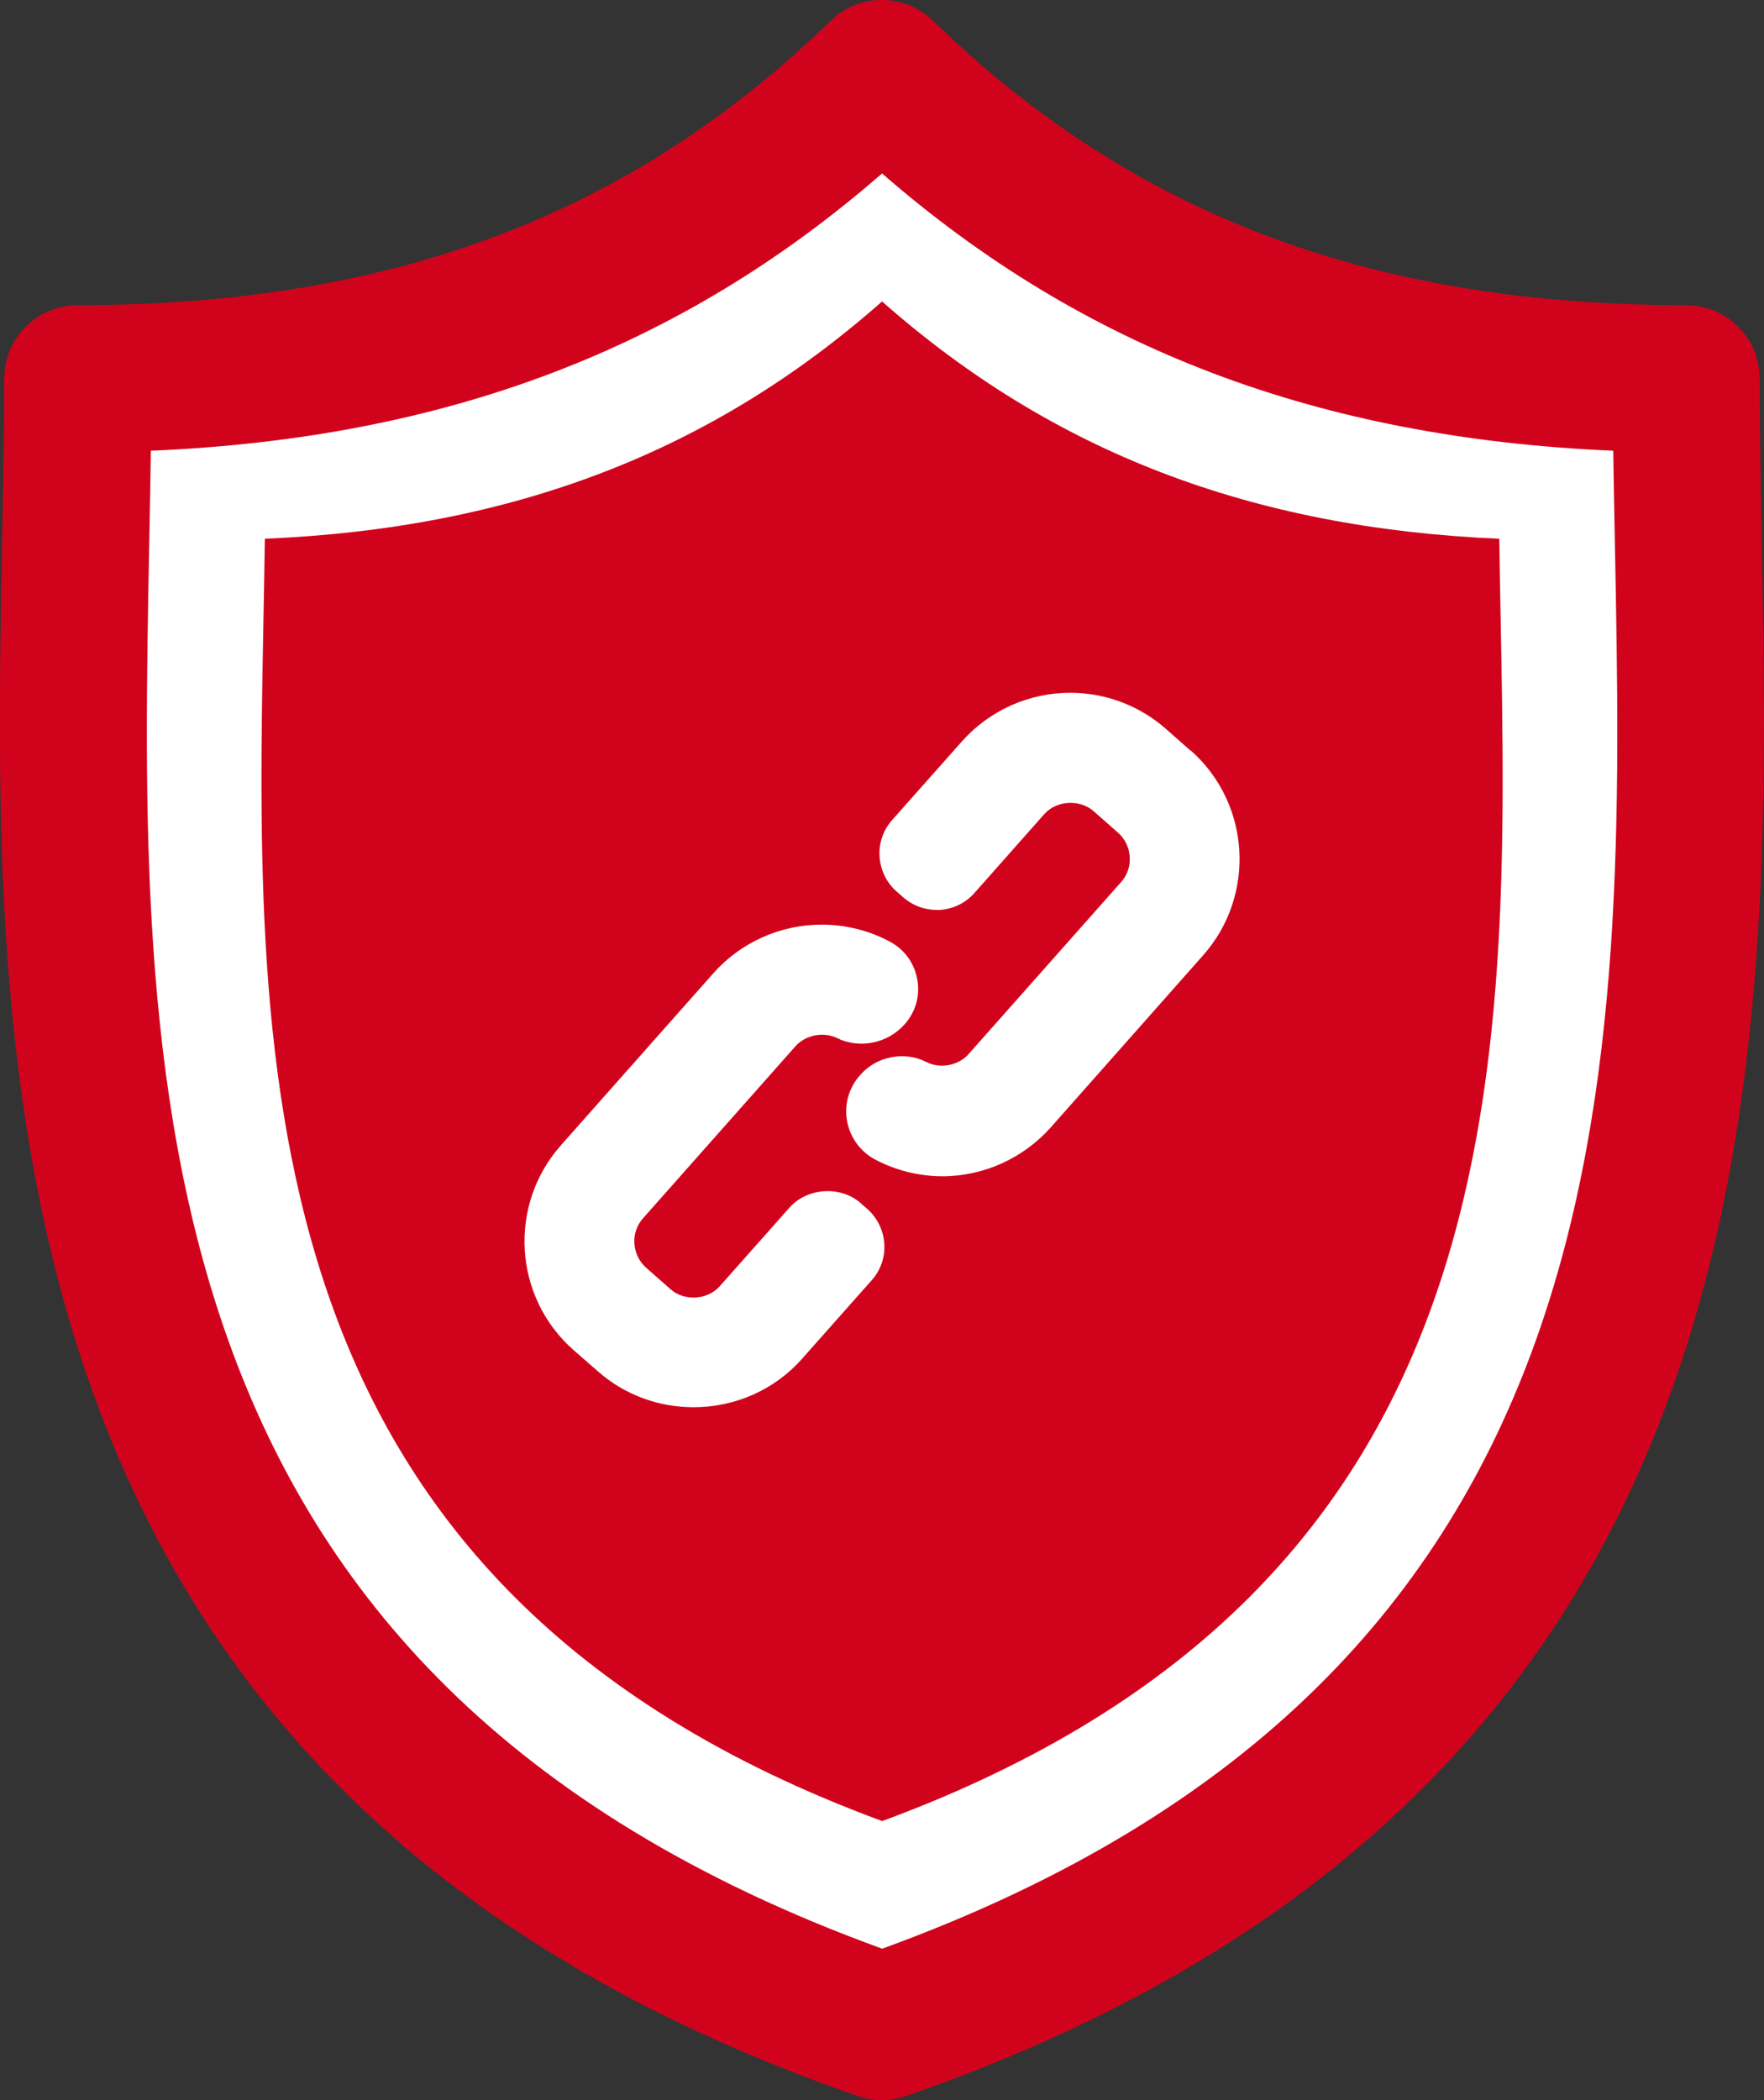 <?xml version="1.0" encoding="UTF-8"?>
<svg xmlns="http://www.w3.org/2000/svg" id="uuid-676ca2c8-512e-47fe-8f0a-fd1f051d1f67" viewBox="0 0 141.73 168.67">
  <rect x="0" y="0" width="141.73" height="168.67" fill="#333333" stroke="none"/>
  <defs>
    <style>.uuid-b68d87fa-8497-4243-9658-ab1ff37e142c{fill:#d1031c;}.uuid-b68d87fa-8497-4243-9658-ab1ff37e142c,.uuid-c8139095-0adc-46b9-b8fe-72a20972e30e{stroke-width:0px;}.uuid-c8139095-0adc-46b9-b8fe-72a20972e30e{fill:#fff;}</style>
  </defs>
  <g id="uuid-08bfd975-c2e6-4a22-8a41-f99772d51253">
    <path class="uuid-b68d87fa-8497-4243-9658-ab1ff37e142c" d="m141.55,43.43c-.09-4.55-.17-8.86-.17-13.02,0-3.26-2.64-5.9-5.91-5.9-25.25,0-44.47-7.26-60.5-22.84-2.29-2.23-5.95-2.23-8.23,0C50.72,17.25,31.5,24.51,6.25,24.51c-3.26,0-5.91,2.64-5.91,5.9,0,4.17-.08,8.47-.17,13.02-.8,42.38-1.92,100.42,68.75,124.91.62.22,1.28.33,1.93.33s1.31-.11,1.94-.33c70.67-24.49,69.56-82.54,68.75-124.92Z"></path>
    <path class="uuid-c8139095-0adc-46b9-b8fe-72a20972e30e" d="m70.86,156.5C10.26,134.49,11.18,86.26,11.99,43.66c.05-2.56.1-5.04.13-7.46,23.65-1,42.56-8.17,58.75-22.27,16.19,14.1,35.1,21.26,58.75,22.27.03,2.43.08,4.9.13,7.46.82,42.6,1.73,90.83-58.88,112.85Z"></path>
    <path class="uuid-b68d87fa-8497-4243-9658-ab1ff37e142c" d="m70.86,146.25C19.71,127.4,20.48,86.12,21.17,49.66c.04-2.19.08-4.31.11-6.39,19.96-.85,35.92-6.99,49.59-19.06,13.67,12.07,29.63,18.2,49.59,19.06.03,2.08.07,4.2.11,6.39.69,36.47,1.46,77.75-49.7,96.6Z"></path>
    <path class="uuid-c8139095-0adc-46b9-b8fe-72a20972e30e" d="m95.67,60.3l-1.96-1.73c-2.13-1.89-4.87-2.93-7.72-2.93-3.34,0-6.51,1.43-8.71,3.91l-5.6,6.31c-.72.81-1.08,1.86-1.01,2.94.07,1.08.55,2.08,1.36,2.79l.53.47c.75.66,1.7,1.02,2.7,1.02h.24c1.08-.07,2.08-.55,2.8-1.37l5.6-6.32c.98-1.11,2.85-1.22,3.97-.24l1.96,1.73c.56.49.89,1.18.94,1.94.05.75-.2,1.47-.7,2.03l-12.25,13.81c-.82.93-2.29,1.2-3.4.63-1.72-.89-3.96-.46-5.24.98l-.1.11c-.89,1-1.26,2.34-1.02,3.67.25,1.32,1.07,2.45,2.26,3.08,1.65.87,3.52,1.34,5.39,1.34h0c3.34,0,6.51-1.45,8.72-3.93l12.24-13.82c4.25-4.8,3.82-12.18-.99-16.44Z"></path>
    <path class="uuid-c8139095-0adc-46b9-b8fe-72a20972e30e" d="m69.17,96.64c-1.61-1.43-4.3-1.27-5.74.35l-5.6,6.31c-.98,1.11-2.85,1.23-3.96.24l-1.96-1.73c-.56-.5-.89-1.19-.94-1.94-.05-.75.2-1.47.7-2.03l12.24-13.81c.81-.91,2.25-1.19,3.34-.66,1.79.88,4.06.45,5.44-1.11.88-.99,1.25-2.3,1.01-3.6-.23-1.3-1.03-2.41-2.2-3.03-1.67-.9-3.57-1.37-5.48-1.37-3.33,0-6.51,1.43-8.71,3.91l-12.24,13.81c-4.26,4.8-3.82,12.17.99,16.43l1.96,1.71c2.13,1.89,4.87,2.9,7.71,2.9h0c3.33,0,6.51-1.4,8.71-3.89l5.59-6.3c.73-.82,1.09-1.85,1.02-2.93-.06-1.07-.56-2.09-1.36-2.8l-.53-.46Z"></path>
  </g>
</svg>
